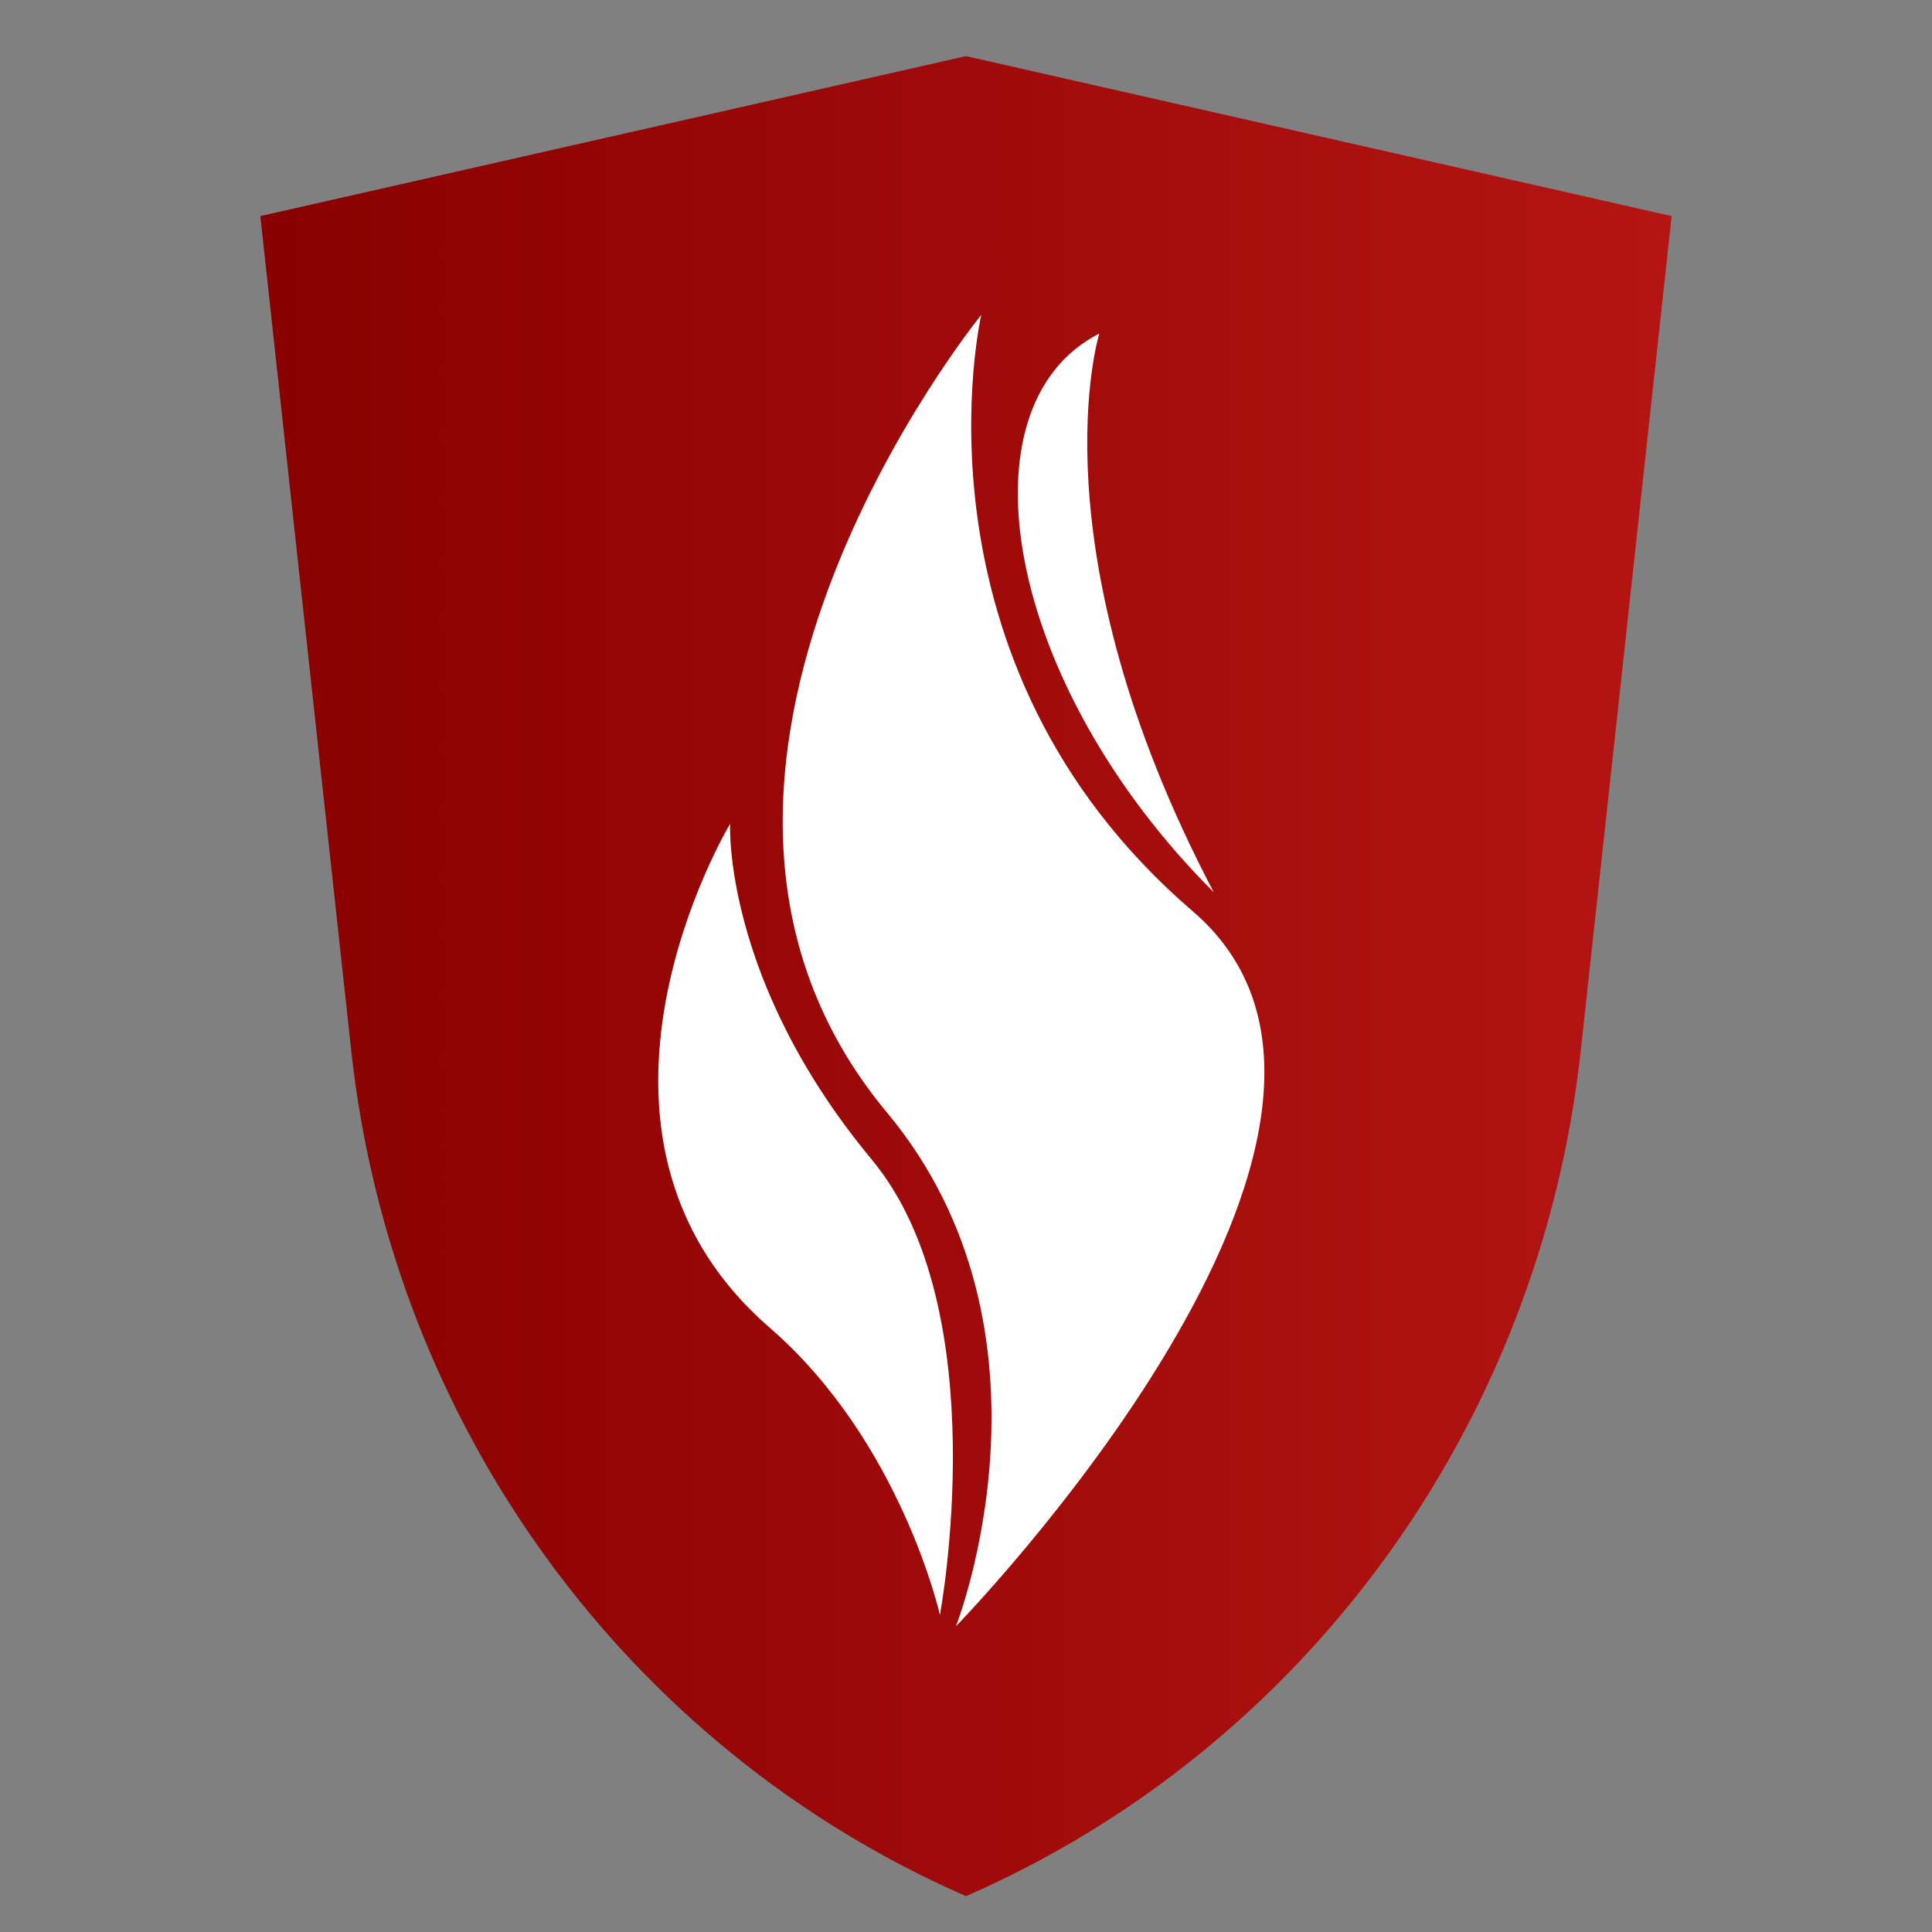 <svg xmlns="http://www.w3.org/2000/svg" xmlns:xlink="http://www.w3.org/1999/xlink" id="Layer_1" data-name="Layer 1" viewBox="0 0 200 200"><rect x="0" y="0" width="200" height="200" fill="#808080" stroke="none"/><defs><style>      .cls-1 {        fill: url(#linear-gradient);      }      .cls-2 {        fill: #fff;      }    </style><linearGradient id="linear-gradient" x1="26.95" y1="101.05" x2="173.05" y2="101.05" gradientUnits="userSpaceOnUse"><stop offset="0" stop-color="#890000"></stop><stop offset="1" stop-color="#b41513"></stop></linearGradient></defs><path class="cls-1" d="M173.05,22.37l-9.41,86.39c-4.22,38.74-28.53,72.18-63.64,87.53-35.11-15.35-59.43-48.78-63.64-87.53L26.95,22.37,100,5.81l73.05,16.56Z"></path><path class="cls-2" d="M91.82,115.17c19.06,22.87,7.14,53.18,7.14,53.18,0,0,50.44-51.75,24.52-74.01-30.19-25.93-21.9-61.74-21.9-61.74,0,0-38.82,47.7-9.76,82.57Z"></path><path class="cls-2" d="M75.57,85.3s-19.2,31.95,4.13,52.16c13.58,11.79,17.6,29.72,17.6,29.72,0,0,5.9-31.51-7.03-47.11-15.47-18.61-14.69-34.78-14.69-34.78Z"></path><path class="cls-2" d="M113.8,34.53c-14.65,7.46-9.91,36.08,11.85,57.84-18.78-35.73-11.85-57.84-11.85-57.84Z"></path></svg>